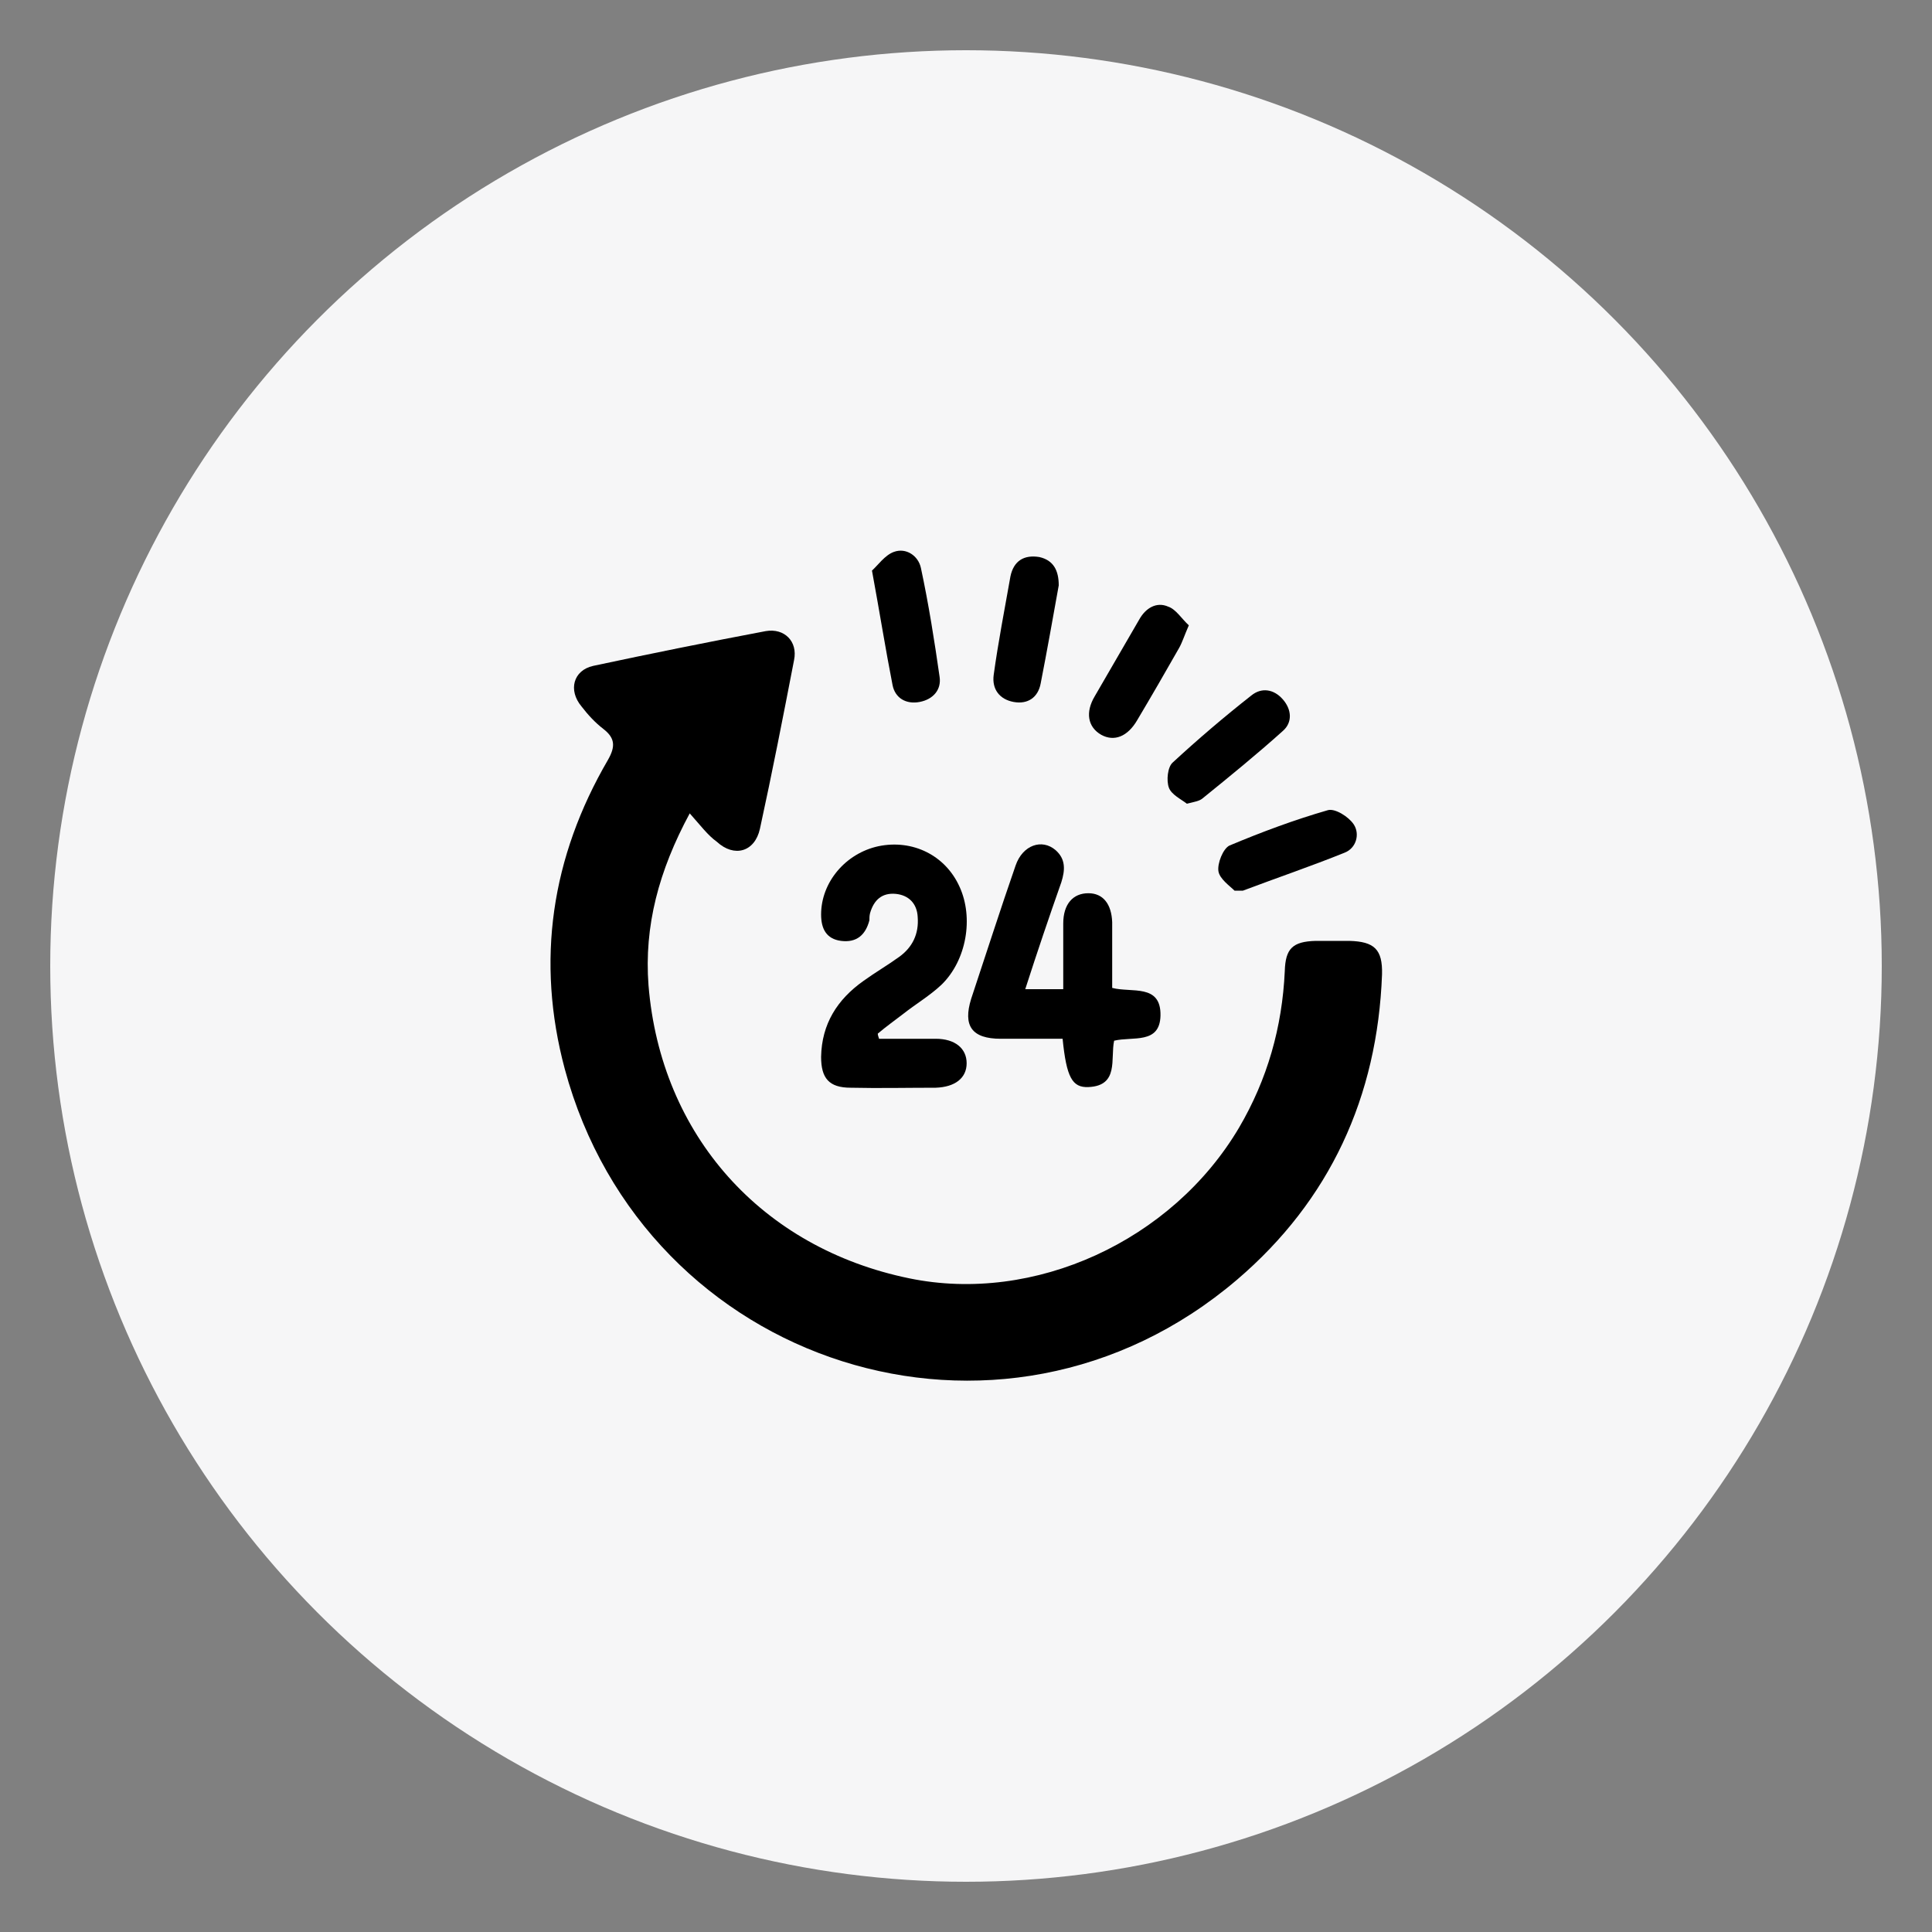 <?xml version="1.0" encoding="utf-8"?>
<!-- Generator: Adobe Illustrator 19.0.0, SVG Export Plug-In . SVG Version: 6.00 Build 0)  -->
<svg version="1.1" id="Capa_1" xmlns="http://www.w3.org/2000/svg" xmlns:xlink="http://www.w3.org/1999/xlink" x="0px" y="0px"
	 viewBox="0 0 300 300" style="enable-background:new 0 0 300 300;" xml:space="preserve">
<rect x="0" y="0" width="300" height="300" fill="#808080" stroke="none"/>
<style type="text/css">
	.st0{fill:#F6F6F7;}
</style>
<circle id="XMLID_19415_" class="st0" cx="150" cy="150" r="142.2"/>
<g id="XMLID_18176_">
	<g id="XMLID_18177_">
		<path id="XMLID_18185_" d="M107.1,126.3c-4.8,8.9-7.1,17.5-6.4,26.7c1.9,23.3,17.6,40.8,40.5,45.5c19.4,4,40.8-5.8,51.2-23.4
			c4.4-7.5,6.7-15.6,7.1-24.3c0.1-3.5,1.2-4.6,4.8-4.7c1.7,0,3.5,0,5.2,0c3.9,0.1,5.2,1.3,5.1,5.2c-0.7,19-8.1,35.1-22.5,47.4
			c-36.7,31.3-92,13.4-104.4-32.7c-4.5-16.8-2.1-32.9,6.7-48c1.2-2.1,1.1-3.4-0.7-4.8c-1.3-1-2.4-2.2-3.4-3.5
			c-2.1-2.5-1.3-5.6,1.8-6.3c8.9-1.9,17.8-3.7,26.8-5.4c2.9-0.5,5,1.6,4.4,4.5c-1.7,8.8-3.4,17.5-5.3,26.2c-0.8,3.6-4,4.5-6.7,2
			C109.9,129.7,108.8,128.2,107.1,126.3z"/>
		<path id="XMLID_18184_" d="M136.5,161.3c2.9,0,5.9,0,8.8,0c3,0,4.8,1.5,4.8,3.8c0,2.3-1.8,3.7-4.8,3.8c-4.4,0-8.8,0.1-13.2,0
			c-3.4,0-4.6-1.5-4.6-4.8c0.1-5.1,2.5-8.9,6.6-11.8c1.8-1.3,3.7-2.4,5.5-3.7c2.1-1.5,3.1-3.6,2.9-6.2c-0.1-2.1-1.4-3.4-3.4-3.6
			c-2.1-0.2-3.4,0.9-4,3c-0.1,0.4-0.1,0.8-0.1,1.1c-0.6,2.3-2,3.5-4.4,3.2c-2.3-0.3-3.1-1.9-3.1-4.1c0-5,3.8-9.5,8.9-10.6
			c5.3-1.1,10.4,1.4,12.6,6.3c2.2,4.8,1.1,11.4-2.8,15.2c-1.8,1.7-4,3-5.9,4.5c-1.3,1-2.7,2-4,3.1
			C136.3,160.7,136.4,161,136.5,161.3z"/>
		<path id="XMLID_18183_" d="M159.2,153.6c2.2,0,3.9,0,5.9,0c0-3.5,0-6.8,0-10.2c0-3,1.5-4.7,3.9-4.7c2.3,0,3.6,1.7,3.7,4.5
			c0,3.3,0,6.7,0,10.2c3,0.8,7.6-0.7,7.5,4.3c-0.1,4.5-4.3,3.2-7.2,3.9c-0.6,2.8,0.8,7-4,7.2c-2.5,0.1-3.4-1.5-4-7.5
			c-3.2,0-6.4,0-9.6,0c-4.5,0-5.9-2-4.6-6.2c2.3-6.9,4.5-13.8,6.9-20.7c1.1-3.2,4.1-4.2,6.2-2.4c1.6,1.4,1.5,3.1,0.9,5
			C162.9,142.4,161.1,147.7,159.2,153.6z"/>
		<path id="XMLID_18182_" d="M135.4,88.6c0.9-0.8,2-2.4,3.4-2.9c1.9-0.7,3.8,0.6,4.2,2.5c1.2,5.6,2.1,11.3,2.9,16.9
			c0.3,2-1,3.5-3.1,3.9c-2.1,0.4-3.8-0.6-4.2-2.6C137.5,100.8,136.6,95.1,135.4,88.6z"/>
		<path id="XMLID_18181_" d="M164.4,90.9c-0.9,5-1.8,10.1-2.8,15.2c-0.4,2.2-2,3.3-4.2,2.9c-2.2-0.4-3.4-2-3.1-4.2
			c0.7-5.1,1.7-10.2,2.6-15.3c0.5-2.4,2.1-3.4,4.5-3C163.6,87,164.4,88.6,164.4,90.9z"/>
		<path id="XMLID_18180_" d="M184.3,124.8c-0.9-0.7-2.4-1.4-2.8-2.5c-0.4-1.1-0.2-3.2,0.6-3.9c3.9-3.6,8-7.1,12.2-10.4
			c1.6-1.3,3.5-1,4.9,0.6c1.4,1.6,1.5,3.6,0,4.9c-4,3.6-8.3,7.1-12.5,10.5C186.2,124.4,185.5,124.5,184.3,124.8z"/>
		<path id="XMLID_18179_" d="M184.6,97.1c-0.7,1.6-1,2.6-1.5,3.5c-2.1,3.7-4.3,7.5-6.5,11.2c-1.5,2.6-3.6,3.4-5.6,2.3
			c-2.1-1.2-2.5-3.5-1-6c2.3-4,4.6-7.9,6.9-11.9c1-1.8,2.7-2.8,4.5-2C182.6,94.6,183.5,96.1,184.6,97.1z"/>
		<path id="XMLID_18178_" d="M191.7,138.3c-0.7-0.7-2.3-1.8-2.5-3c-0.2-1.2,0.7-3.5,1.7-4c5-2.1,10.1-4,15.3-5.5
			c1.1-0.3,3.2,1,4,2.2c1,1.5,0.4,3.7-1.4,4.4c-5.2,2.1-10.5,3.9-15.8,5.9C192.9,138.3,192.7,138.3,191.7,138.3z"/>
	</g>
</g>
</svg>
